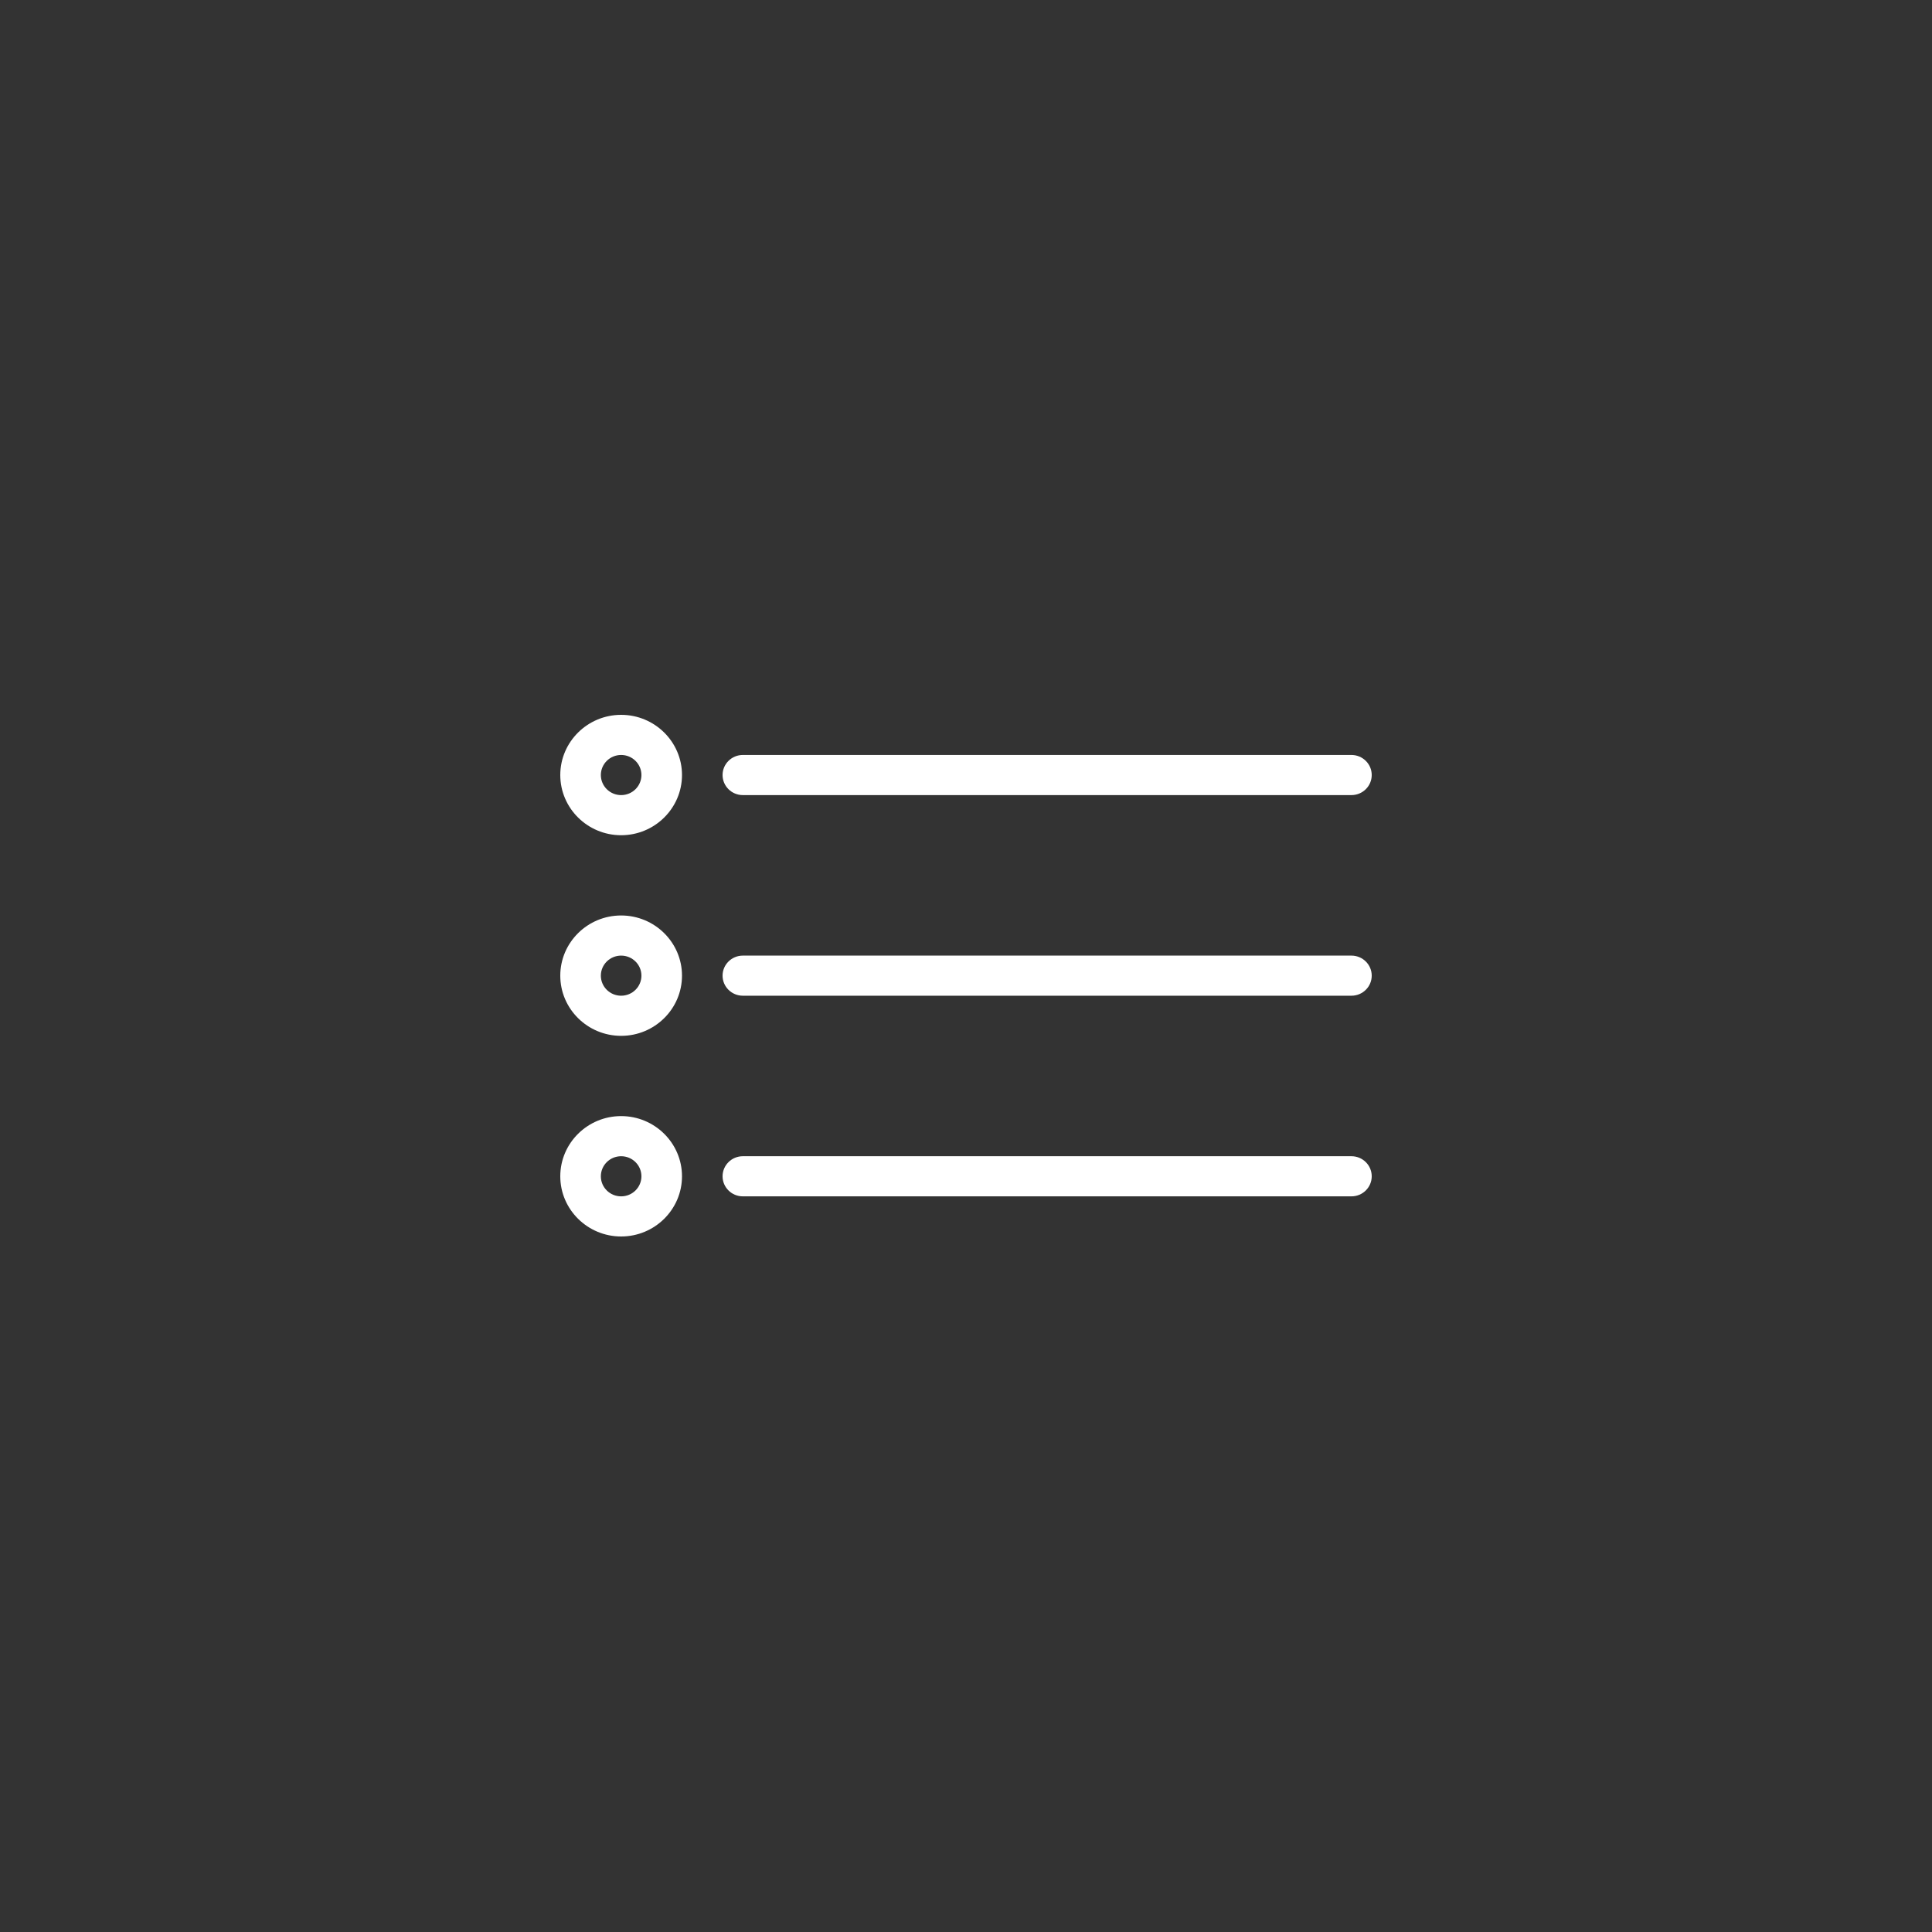 <?xml version="1.0" encoding="UTF-8"?>
<svg width="100px" height="100px" viewBox="0 0 100 100" version="1.1" xmlns="http://www.w3.org/2000/svg" xmlns:xlink="http://www.w3.org/1999/xlink">
    <rect x="0" y="0" width="100" height="100" fill="#333333" stroke="none"/>
    <!-- Generator: Sketch 50.2 (55047) - http://www.bohemiancoding.com/sketch -->
    <title>pools</title>
    <desc>Created with Sketch.</desc>
    <defs></defs>
    <g id="pools" stroke="none" stroke-width="1" fill="none" fill-rule="evenodd">
        <g id="0813-list" transform="translate(29, 37)" fill="#FFFFFF" fill-rule="nonzero">
            <path d="M40.95,24.923 L9.45,24.923 C8.87,24.923 8.4,24.458 8.4,23.885 C8.4,23.311 8.87,22.846 9.45,22.846 L40.95,22.846 C41.53,22.846 42,23.311 42,23.885 C42,24.458 41.53,24.923 40.95,24.923 Z" id="Shape"></path>
            <path d="M40.95,14.538 L9.45,14.538 C8.87,14.538 8.4,14.073 8.4,13.5 C8.4,12.927 8.87,12.462 9.45,12.462 L40.95,12.462 C41.53,12.462 42,12.927 42,13.5 C42,14.073 41.53,14.538 40.95,14.538 Z" id="Shape"></path>
            <path d="M40.95,4.154 L9.45,4.154 C8.87,4.154 8.4,3.689 8.4,3.115 C8.4,2.542 8.87,2.077 9.45,2.077 L40.95,2.077 C41.53,2.077 42,2.542 42,3.115 C42,3.689 41.53,4.154 40.95,4.154 Z" id="Shape"></path>
            <path d="M3.15,6.231 C1.413,6.231 0,4.833 0,3.115 C0,1.398 1.413,0 3.15,0 C4.887,0 6.3,1.398 6.3,3.115 C6.3,4.833 4.887,6.231 3.15,6.231 Z M3.15,2.077 C2.57,2.077 2.1,2.542 2.1,3.115 C2.1,3.689 2.57,4.154 3.15,4.154 C3.73,4.154 4.2,3.689 4.2,3.115 C4.2,2.542 3.73,2.077 3.15,2.077 Z" id="Shape"></path>
            <path d="M3.15,16.615 C1.413,16.615 0,15.218 0,13.5 C0,11.782 1.413,10.385 3.15,10.385 C4.887,10.385 6.3,11.782 6.3,13.5 C6.3,15.218 4.887,16.615 3.15,16.615 Z M3.15,12.462 C2.57,12.462 2.1,12.927 2.1,13.5 C2.1,14.073 2.57,14.538 3.15,14.538 C3.73,14.538 4.2,14.073 4.2,13.5 C4.2,12.927 3.73,12.462 3.15,12.462 Z" id="Shape"></path>
            <path d="M3.15,27 C1.413,27 0,25.602 0,23.885 C0,22.167 1.413,20.769 3.15,20.769 C4.887,20.769 6.3,22.167 6.3,23.885 C6.3,25.602 4.887,27 3.15,27 Z M3.15,22.846 C2.57,22.846 2.1,23.311 2.1,23.885 C2.1,24.458 2.57,24.923 3.15,24.923 C3.73,24.923 4.2,24.458 4.2,23.885 C4.2,23.311 3.73,22.846 3.15,22.846 Z" id="Shape"></path>
        </g>
    </g>
</svg>